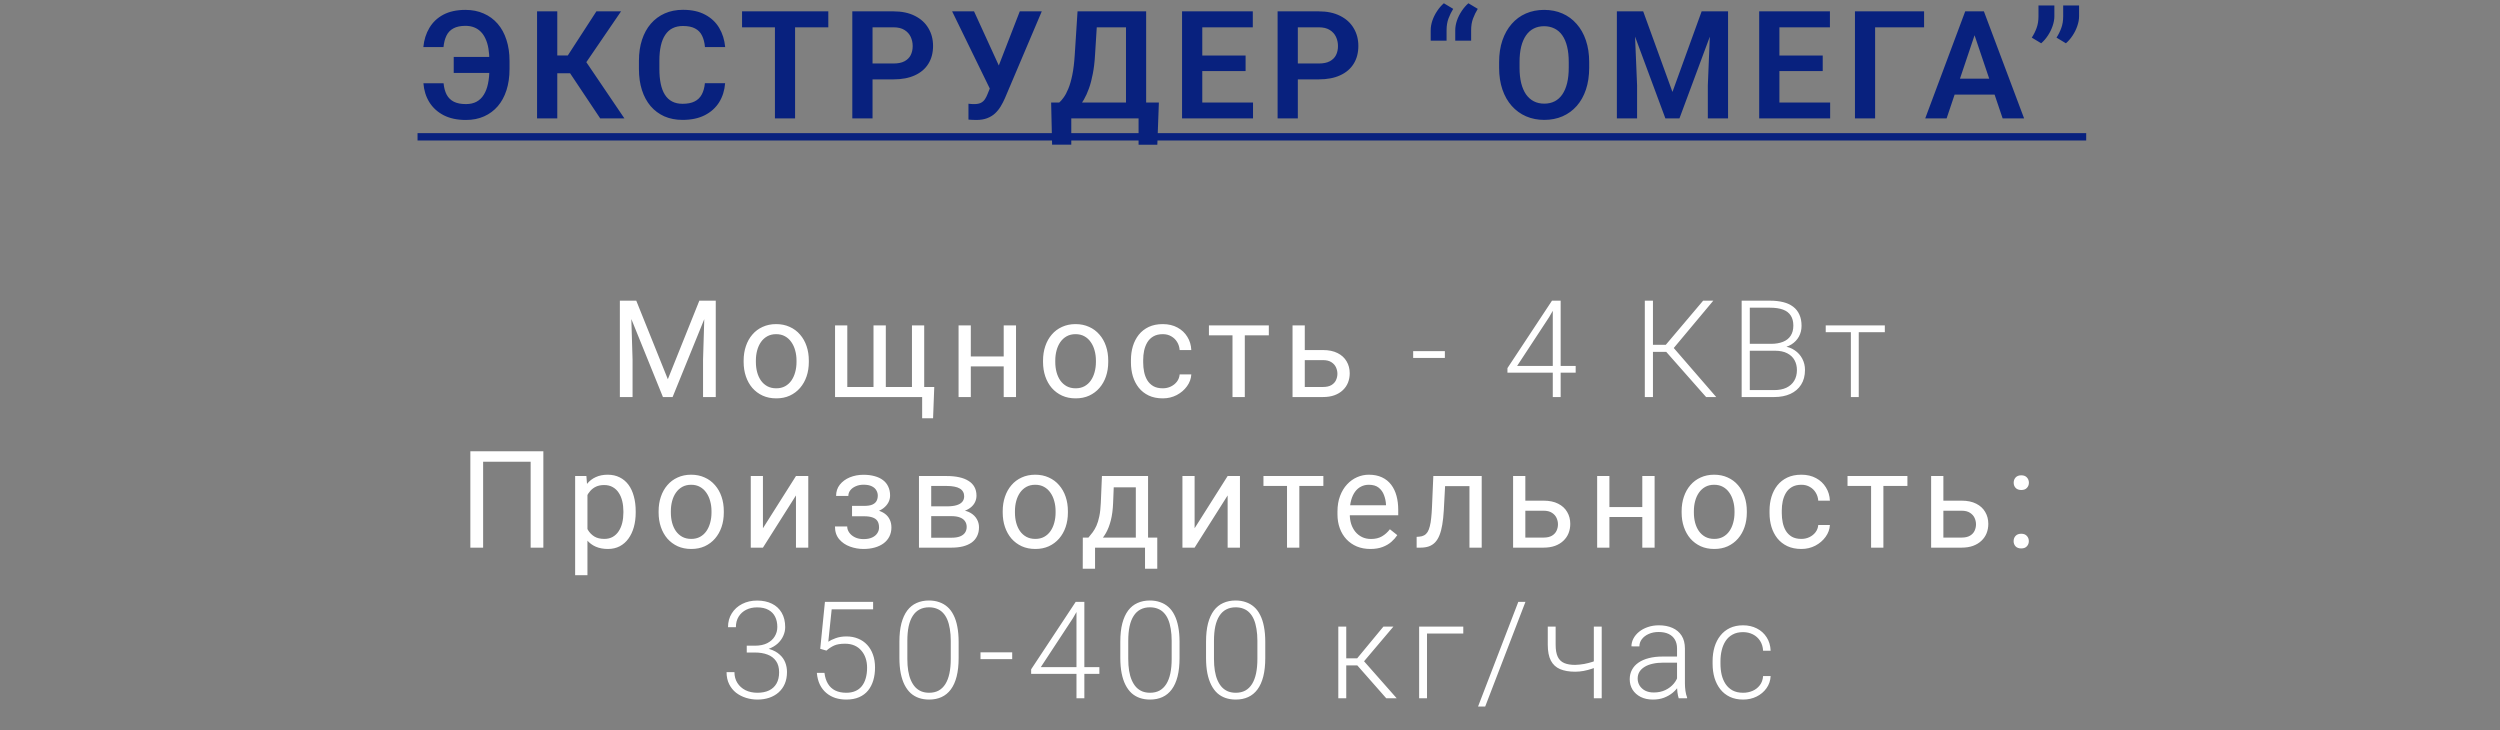 <?xml version="1.0" encoding="UTF-8"?> <svg xmlns="http://www.w3.org/2000/svg" width="332" height="97" viewBox="0 0 332 97" fill="none"><rect x="0" y="0" width="332" height="97" fill="#808080" stroke="none"/> <path d="M66.24 7.563V9.682H60.254V7.563H66.24ZM56.23 11.059H58.906C58.964 11.658 59.101 12.163 59.316 12.573C59.537 12.983 59.856 13.295 60.273 13.51C60.69 13.719 61.224 13.823 61.875 13.823C62.422 13.823 62.89 13.719 63.281 13.51C63.678 13.295 64 12.986 64.248 12.582C64.501 12.179 64.687 11.691 64.804 11.118C64.928 10.545 64.99 9.894 64.99 9.165V8.081C64.99 7.475 64.948 6.928 64.863 6.44C64.778 5.945 64.648 5.512 64.472 5.141C64.303 4.764 64.091 4.451 63.837 4.204C63.584 3.95 63.287 3.758 62.949 3.627C62.61 3.497 62.233 3.432 61.816 3.432C61.152 3.432 60.615 3.546 60.205 3.774C59.794 3.995 59.489 4.318 59.287 4.741C59.085 5.157 58.955 5.662 58.896 6.254H56.22C56.311 5.297 56.578 4.448 57.021 3.706C57.464 2.957 58.082 2.371 58.877 1.948C59.677 1.525 60.657 1.313 61.816 1.313C62.708 1.313 63.512 1.472 64.228 1.792C64.951 2.104 65.569 2.556 66.084 3.149C66.598 3.741 66.989 4.454 67.255 5.288C67.529 6.121 67.666 7.058 67.666 8.1V9.165C67.666 10.2 67.532 11.134 67.265 11.967C66.998 12.801 66.614 13.51 66.113 14.096C65.612 14.682 65.003 15.135 64.287 15.454C63.577 15.773 62.773 15.932 61.875 15.932C60.722 15.932 59.739 15.724 58.925 15.307C58.112 14.884 57.477 14.308 57.021 13.579C56.565 12.843 56.302 12.003 56.23 11.059ZM74.007 1.508V15.727H71.322V1.508H74.007ZM82.474 1.508L76.859 9.731H73.333L72.982 7.368H75.403L79.202 1.508H82.474ZM79.71 15.727L75.423 9.301L77.23 7.319L82.923 15.727H79.71ZM93.61 11.049H96.296C96.224 12 95.96 12.843 95.505 13.579C95.049 14.308 94.414 14.881 93.6 15.297C92.787 15.714 91.8 15.922 90.641 15.922C89.749 15.922 88.945 15.766 88.229 15.454C87.52 15.135 86.911 14.682 86.403 14.096C85.902 13.504 85.518 12.794 85.251 11.967C84.984 11.134 84.85 10.2 84.85 9.165V8.081C84.85 7.045 84.987 6.111 85.26 5.278C85.534 4.444 85.925 3.735 86.432 3.149C86.947 2.556 87.562 2.101 88.278 1.782C89.001 1.463 89.808 1.303 90.7 1.303C91.859 1.303 92.839 1.518 93.639 1.948C94.44 2.371 95.062 2.954 95.505 3.696C95.947 4.438 96.214 5.291 96.305 6.254H93.62C93.568 5.655 93.438 5.148 93.229 4.731C93.028 4.314 92.722 3.999 92.311 3.784C91.908 3.562 91.371 3.452 90.7 3.452C90.179 3.452 89.72 3.549 89.323 3.745C88.932 3.94 88.607 4.233 88.347 4.624C88.086 5.008 87.891 5.489 87.76 6.069C87.63 6.642 87.565 7.306 87.565 8.061V9.165C87.565 9.887 87.624 10.535 87.741 11.108C87.858 11.681 88.04 12.166 88.288 12.563C88.535 12.96 88.854 13.263 89.245 13.471C89.635 13.68 90.101 13.784 90.641 13.784C91.299 13.784 91.833 13.68 92.243 13.471C92.66 13.263 92.975 12.957 93.19 12.553C93.412 12.15 93.552 11.648 93.61 11.049ZM105.586 1.508V15.727H102.911V1.508H105.586ZM110 1.508V3.627H98.545V1.508H110ZM118.656 10.541H114.994V8.432H118.656C119.255 8.432 119.74 8.334 120.111 8.139C120.489 7.937 120.766 7.664 120.941 7.319C121.117 6.967 121.205 6.567 121.205 6.118C121.205 5.681 121.117 5.275 120.941 4.897C120.766 4.519 120.489 4.213 120.111 3.979C119.74 3.745 119.255 3.627 118.656 3.627H115.873V15.727H113.187V1.508H118.656C119.763 1.508 120.707 1.707 121.488 2.104C122.276 2.495 122.875 3.038 123.285 3.735C123.702 4.425 123.91 5.213 123.91 6.098C123.91 7.016 123.702 7.807 123.285 8.471C122.875 9.135 122.276 9.646 121.488 10.004C120.707 10.363 119.763 10.541 118.656 10.541ZM131.873 10.678L135.427 1.508H138.347L133.445 13.061C133.282 13.432 133.097 13.79 132.888 14.135C132.68 14.48 132.429 14.79 132.136 15.063C131.85 15.33 131.502 15.541 131.091 15.698C130.688 15.854 130.199 15.932 129.627 15.932C129.477 15.932 129.298 15.926 129.089 15.913C128.881 15.906 128.722 15.896 128.611 15.883V13.774C128.689 13.793 128.816 13.806 128.992 13.813C129.174 13.819 129.304 13.823 129.382 13.823C129.76 13.823 130.059 13.764 130.281 13.647C130.509 13.523 130.688 13.357 130.818 13.149C130.955 12.934 131.075 12.69 131.179 12.416L131.873 10.678ZM129.353 1.508L132.761 8.959L133.562 11.86L131.521 11.918L126.443 1.508H129.353ZM151.896 13.618V15.727H141.534V13.618H151.896ZM142.267 13.618V19.213H139.718L139.591 13.618H142.267ZM153.898 13.618L153.693 19.223H151.202V13.618H153.898ZM150.226 1.508V3.627H143.527V1.508H150.226ZM152.208 1.508V15.727H149.532V1.508H152.208ZM143.097 1.508H145.782L145.421 7.29C145.369 8.221 145.271 9.051 145.128 9.78C144.991 10.509 144.822 11.157 144.62 11.723C144.418 12.29 144.194 12.788 143.946 13.217C143.706 13.64 143.448 14.008 143.175 14.321C142.908 14.633 142.631 14.903 142.345 15.131C142.065 15.353 141.788 15.551 141.515 15.727H140.021V13.618H140.665C140.854 13.455 141.053 13.227 141.261 12.934C141.476 12.641 141.681 12.254 141.876 11.772C142.078 11.29 142.254 10.681 142.403 9.946C142.553 9.21 142.661 8.325 142.726 7.29L143.097 1.508ZM166.401 13.618V15.727H158.843V13.618H166.401ZM159.663 1.508V15.727H156.977V1.508H159.663ZM165.415 7.377V9.438H158.843V7.377H165.415ZM166.372 1.508V3.627H158.843V1.508H166.372ZM175.135 10.541H171.473V8.432H175.135C175.734 8.432 176.219 8.334 176.59 8.139C176.968 7.937 177.245 7.664 177.42 7.319C177.596 6.967 177.684 6.567 177.684 6.118C177.684 5.681 177.596 5.275 177.42 4.897C177.245 4.519 176.968 4.213 176.59 3.979C176.219 3.745 175.734 3.627 175.135 3.627H172.352V15.727H169.666V1.508H175.135C176.242 1.508 177.186 1.707 177.967 2.104C178.755 2.495 179.354 3.038 179.764 3.735C180.181 4.425 180.389 5.213 180.389 6.098C180.389 7.016 180.181 7.807 179.764 8.471C179.354 9.135 178.755 9.646 177.967 10.004C177.186 10.363 176.242 10.541 175.135 10.541ZM189.996 5.405V4.018C189.996 3.601 190.071 3.172 190.22 2.729C190.377 2.28 190.588 1.857 190.855 1.459C191.122 1.056 191.418 0.714 191.744 0.434L192.984 1.176C192.737 1.58 192.528 2.006 192.359 2.456C192.19 2.905 192.105 3.422 192.105 4.008V5.405H189.996ZM193.257 5.405V4.018C193.257 3.601 193.332 3.172 193.482 2.729C193.638 2.28 193.85 1.857 194.117 1.459C194.384 1.056 194.68 0.714 195.005 0.434L196.246 1.176C195.998 1.58 195.79 2.006 195.621 2.456C195.451 2.905 195.367 3.422 195.367 4.008V5.405H193.257ZM211.044 8.256V8.989C211.044 10.063 210.901 11.03 210.614 11.889C210.328 12.742 209.921 13.468 209.394 14.067C208.866 14.666 208.238 15.125 207.509 15.444C206.78 15.763 205.969 15.922 205.077 15.922C204.198 15.922 203.391 15.763 202.655 15.444C201.926 15.125 201.295 14.666 200.761 14.067C200.227 13.468 199.814 12.742 199.521 11.889C199.228 11.03 199.081 10.063 199.081 8.989V8.256C199.081 7.176 199.228 6.209 199.521 5.356C199.814 4.503 200.224 3.777 200.751 3.178C201.278 2.573 201.907 2.111 202.636 1.792C203.372 1.472 204.179 1.313 205.058 1.313C205.95 1.313 206.76 1.472 207.489 1.792C208.219 2.111 208.847 2.573 209.374 3.178C209.908 3.777 210.318 4.503 210.605 5.356C210.898 6.209 211.044 7.176 211.044 8.256ZM208.329 8.989V8.237C208.329 7.462 208.258 6.782 208.114 6.196C207.971 5.603 207.76 5.105 207.48 4.702C207.2 4.298 206.855 3.995 206.445 3.793C206.034 3.585 205.572 3.481 205.058 3.481C204.537 3.481 204.075 3.585 203.671 3.793C203.274 3.995 202.935 4.298 202.655 4.702C202.375 5.105 202.161 5.603 202.011 6.196C201.868 6.782 201.796 7.462 201.796 8.237V8.989C201.796 9.757 201.868 10.437 202.011 11.03C202.161 11.622 202.375 12.123 202.655 12.534C202.942 12.937 203.287 13.243 203.691 13.452C204.094 13.66 204.556 13.764 205.077 13.764C205.598 13.764 206.06 13.66 206.464 13.452C206.868 13.243 207.206 12.937 207.48 12.534C207.76 12.123 207.971 11.622 208.114 11.03C208.258 10.437 208.329 9.757 208.329 8.989ZM215.891 1.508H218.216L222.102 12.211L225.979 1.508H228.313L223.03 15.727H221.165L215.891 1.508ZM214.72 1.508H216.995L217.405 11.342V15.727H214.72V1.508ZM227.2 1.508H229.485V15.727H226.8V11.342L227.2 1.508ZM243.043 13.618V15.727H235.485V13.618H243.043ZM236.305 1.508V15.727H233.62V1.508H236.305ZM242.057 7.377V9.438H235.485V7.377H242.057ZM243.014 1.508V3.627H235.485V1.508H243.014ZM255.518 1.508V3.627H249.014V15.727H246.338V1.508H255.518ZM262.562 3.667L258.509 15.727H255.668L260.98 1.508H262.796L262.562 3.667ZM265.951 15.727L261.878 3.667L261.634 1.508H263.461L268.802 15.727H265.951ZM265.765 10.444V12.563H258.138V10.444H265.765ZM272.82 0.727V2.163C272.82 2.573 272.741 3.002 272.585 3.452C272.435 3.894 272.227 4.318 271.96 4.721C271.7 5.118 271.403 5.46 271.071 5.747L269.821 4.995C270.082 4.597 270.293 4.174 270.456 3.725C270.625 3.269 270.71 2.752 270.71 2.172V0.727H272.82ZM276.101 0.727V2.163C276.101 2.573 276.023 3.002 275.866 3.452C275.717 3.894 275.508 4.318 275.241 4.721C274.981 5.118 274.685 5.46 274.353 5.747L273.103 4.995C273.363 4.597 273.575 4.174 273.737 3.725C273.907 3.269 273.991 2.752 273.991 2.172V0.727H276.101Z" fill="#08217E"></path> <path d="M55.449 17.68H277.048V18.657H55.449V17.68Z" fill="#08217E"></path> <path d="M82.853 39.93H84.496L88.689 50.363L92.872 39.93H94.525L89.322 52.727H88.038L82.853 39.93ZM82.317 39.93H83.767L84.004 47.735V52.727H82.317V39.93ZM93.602 39.93H95.052V52.727H93.365V47.735L93.602 39.93ZM98.755 48.078V47.876C98.755 47.19 98.855 46.554 99.054 45.968C99.253 45.377 99.54 44.864 99.915 44.43C100.29 43.991 100.744 43.651 101.277 43.411C101.811 43.165 102.408 43.041 103.07 43.041C103.738 43.041 104.339 43.165 104.872 43.411C105.411 43.651 105.868 43.991 106.243 44.43C106.624 44.864 106.914 45.377 107.113 45.968C107.312 46.554 107.412 47.19 107.412 47.876V48.078C107.412 48.763 107.312 49.399 107.113 49.985C106.914 50.571 106.624 51.084 106.243 51.523C105.868 51.956 105.414 52.296 104.881 52.542C104.353 52.783 103.756 52.903 103.088 52.903C102.42 52.903 101.819 52.783 101.286 52.542C100.753 52.296 100.296 51.956 99.915 51.523C99.54 51.084 99.253 50.571 99.054 49.985C98.855 49.399 98.755 48.763 98.755 48.078ZM100.381 47.876V48.078C100.381 48.552 100.437 49.001 100.548 49.422C100.659 49.838 100.826 50.208 101.049 50.53C101.277 50.852 101.562 51.107 101.901 51.294C102.241 51.476 102.637 51.567 103.088 51.567C103.533 51.567 103.923 51.476 104.257 51.294C104.597 51.107 104.878 50.852 105.101 50.53C105.323 50.208 105.49 49.838 105.602 49.422C105.719 49.001 105.777 48.552 105.777 48.078V47.876C105.777 47.407 105.719 46.964 105.602 46.548C105.49 46.127 105.32 45.754 105.092 45.432C104.869 45.104 104.588 44.846 104.248 44.659C103.914 44.471 103.521 44.377 103.07 44.377C102.625 44.377 102.232 44.471 101.893 44.659C101.559 44.846 101.277 45.104 101.049 45.432C100.826 45.754 100.659 46.127 100.548 46.548C100.437 46.964 100.381 47.407 100.381 47.876ZM124.07 51.391L123.912 55.548H122.462V52.727H121.222V51.391H124.07ZM110.895 43.217H112.521V51.391H116.002V43.217H117.636V51.391H121.108V43.217H122.734V52.727H110.895V43.217ZM133.609 47.339V48.658H128.581V47.339H133.609ZM128.924 43.217V52.727H127.298V43.217H128.924ZM134.927 43.217V52.727H133.292V43.217H134.927ZM138.515 48.078V47.876C138.515 47.19 138.615 46.554 138.814 45.968C139.013 45.377 139.301 44.864 139.676 44.43C140.051 43.991 140.505 43.651 141.038 43.411C141.571 43.165 142.169 43.041 142.831 43.041C143.499 43.041 144.099 43.165 144.633 43.411C145.172 43.651 145.629 43.991 146.004 44.43C146.385 44.864 146.675 45.377 146.874 45.968C147.073 46.554 147.173 47.19 147.173 47.876V48.078C147.173 48.763 147.073 49.399 146.874 49.985C146.675 50.571 146.385 51.084 146.004 51.523C145.629 51.956 145.175 52.296 144.641 52.542C144.114 52.783 143.516 52.903 142.848 52.903C142.18 52.903 141.58 52.783 141.047 52.542C140.513 52.296 140.056 51.956 139.676 51.523C139.301 51.084 139.013 50.571 138.814 49.985C138.615 49.399 138.515 48.763 138.515 48.078ZM140.141 47.876V48.078C140.141 48.552 140.197 49.001 140.308 49.422C140.42 49.838 140.587 50.208 140.809 50.53C141.038 50.852 141.322 51.107 141.662 51.294C142.002 51.476 142.397 51.567 142.848 51.567C143.294 51.567 143.683 51.476 144.017 51.294C144.357 51.107 144.638 50.852 144.861 50.53C145.084 50.208 145.251 49.838 145.362 49.422C145.479 49.001 145.538 48.552 145.538 48.078V47.876C145.538 47.407 145.479 46.964 145.362 46.548C145.251 46.127 145.081 45.754 144.852 45.432C144.63 45.104 144.348 44.846 144.009 44.659C143.675 44.471 143.282 44.377 142.831 44.377C142.386 44.377 141.993 44.471 141.653 44.659C141.319 44.846 141.038 45.104 140.809 45.432C140.587 45.754 140.42 46.127 140.308 46.548C140.197 46.964 140.141 47.407 140.141 47.876ZM154.417 51.567C154.804 51.567 155.161 51.488 155.49 51.33C155.818 51.171 156.087 50.955 156.298 50.679C156.509 50.398 156.629 50.079 156.659 49.721H158.205C158.176 50.284 157.986 50.808 157.634 51.294C157.288 51.775 156.834 52.165 156.272 52.463C155.709 52.756 155.091 52.903 154.417 52.903C153.703 52.903 153.078 52.777 152.545 52.525C152.018 52.273 151.578 51.927 151.227 51.488C150.881 51.048 150.62 50.544 150.445 49.976C150.275 49.402 150.19 48.795 150.19 48.157V47.788C150.19 47.149 150.275 46.545 150.445 45.977C150.62 45.403 150.881 44.896 151.227 44.456C151.578 44.017 152.018 43.671 152.545 43.419C153.078 43.167 153.703 43.041 154.417 43.041C155.161 43.041 155.812 43.194 156.369 43.498C156.925 43.797 157.362 44.208 157.678 44.729C158 45.245 158.176 45.831 158.205 46.487H156.659C156.629 46.094 156.518 45.74 156.325 45.423C156.137 45.107 155.879 44.855 155.551 44.667C155.229 44.474 154.851 44.377 154.417 44.377C153.919 44.377 153.5 44.477 153.161 44.676C152.827 44.87 152.56 45.133 152.361 45.467C152.167 45.795 152.027 46.162 151.939 46.566C151.857 46.964 151.816 47.372 151.816 47.788V48.157C151.816 48.573 151.857 48.983 151.939 49.387C152.021 49.791 152.159 50.158 152.352 50.486C152.551 50.814 152.818 51.078 153.152 51.277C153.492 51.47 153.913 51.567 154.417 51.567ZM165.31 43.217V52.727H163.675V43.217H165.31ZM168.5 43.217V44.536H160.546V43.217H168.5ZM172.836 46.487H175.692C176.46 46.487 177.107 46.622 177.634 46.891C178.162 47.155 178.56 47.521 178.83 47.99C179.105 48.453 179.243 48.98 179.243 49.572C179.243 50.011 179.167 50.424 179.014 50.811C178.862 51.192 178.633 51.526 178.329 51.813C178.03 52.1 177.658 52.326 177.212 52.49C176.773 52.648 176.266 52.727 175.692 52.727H171.649V43.217H173.275V51.391H175.692C176.161 51.391 176.536 51.306 176.817 51.136C177.098 50.966 177.3 50.747 177.423 50.477C177.546 50.208 177.608 49.926 177.608 49.633C177.608 49.346 177.546 49.065 177.423 48.79C177.3 48.514 177.098 48.286 176.817 48.104C176.536 47.916 176.161 47.823 175.692 47.823H172.836V46.487ZM191.878 46.627V47.533H187.668V46.627H191.878ZM209.25 48.596V49.493H200.188V48.886L206.103 39.93H206.982L205.734 42.101L201.472 48.596H209.25ZM207.255 39.93V52.727H206.209V39.93H207.255ZM219.512 39.93V52.727H218.431V39.93H219.512ZM227.528 39.93L221.85 46.724H219.081L218.985 45.792H221.217L226.174 39.93H227.528ZM226.57 52.727L221.164 46.601L221.788 45.652L227.914 52.727H226.57ZM235.695 46.575H232.092L232.074 45.661H235.177C235.809 45.661 236.348 45.57 236.794 45.388C237.239 45.206 237.576 44.937 237.804 44.58C238.039 44.216 238.156 43.771 238.156 43.244C238.156 42.705 238.042 42.259 237.813 41.908C237.585 41.55 237.242 41.287 236.785 41.117C236.328 40.947 235.754 40.862 235.062 40.862H232.373V52.727H231.292V39.93H235.062C235.713 39.93 236.296 39.995 236.811 40.123C237.327 40.252 237.766 40.455 238.13 40.73C238.493 41.005 238.768 41.354 238.956 41.776C239.149 42.192 239.246 42.69 239.246 43.27C239.246 43.797 239.129 44.275 238.894 44.703C238.66 45.124 238.329 45.47 237.901 45.74C237.479 46.003 236.972 46.167 236.381 46.232L235.695 46.575ZM235.616 52.727H231.749L232.303 51.804H235.616C236.249 51.804 236.788 51.699 237.233 51.488C237.684 51.271 238.03 50.963 238.27 50.565C238.511 50.166 238.631 49.692 238.631 49.141C238.631 48.655 238.525 48.218 238.314 47.831C238.103 47.445 237.781 47.14 237.347 46.917C236.914 46.689 236.363 46.575 235.695 46.575H233.454L233.471 45.661H236.644L236.838 45.986C237.412 46.044 237.913 46.223 238.341 46.522C238.774 46.815 239.108 47.187 239.343 47.638C239.583 48.089 239.703 48.584 239.703 49.123C239.703 49.897 239.53 50.553 239.184 51.092C238.845 51.626 238.367 52.033 237.752 52.314C237.142 52.589 236.43 52.727 235.616 52.727ZM246.842 43.217V52.727H245.796V43.217H246.842ZM250.305 43.217V44.114H242.456V43.217H250.305ZM72.157 59.93V72.727H70.47V61.319H64.159V72.727H62.463V59.93H72.157ZM78.013 65.045V76.383H76.379V63.217H77.873L78.013 65.045ZM84.421 67.893V68.078C84.421 68.769 84.338 69.411 84.174 70.002C84.01 70.588 83.77 71.098 83.454 71.532C83.143 71.965 82.759 72.302 82.302 72.543C81.845 72.783 81.321 72.903 80.729 72.903C80.126 72.903 79.592 72.803 79.129 72.604C78.667 72.405 78.274 72.115 77.952 71.734C77.629 71.353 77.372 70.896 77.178 70.363C76.991 69.83 76.862 69.229 76.792 68.561V67.577C76.862 66.874 76.994 66.244 77.187 65.687C77.38 65.13 77.635 64.656 77.952 64.263C78.274 63.865 78.664 63.563 79.121 63.358C79.578 63.147 80.105 63.041 80.703 63.041C81.3 63.041 81.831 63.159 82.293 63.393C82.756 63.622 83.146 63.95 83.463 64.377C83.779 64.805 84.016 65.318 84.174 65.915C84.338 66.507 84.421 67.166 84.421 67.893ZM82.786 68.078V67.893C82.786 67.418 82.736 66.973 82.636 66.557C82.537 66.135 82.381 65.766 82.171 65.45C81.965 65.127 81.702 64.876 81.379 64.694C81.057 64.506 80.673 64.413 80.228 64.413C79.818 64.413 79.46 64.483 79.156 64.624C78.857 64.764 78.602 64.955 78.391 65.195C78.18 65.429 78.007 65.699 77.873 66.003C77.744 66.302 77.647 66.613 77.583 66.935V69.211C77.7 69.622 77.864 70.008 78.075 70.372C78.286 70.729 78.567 71.019 78.918 71.242C79.27 71.459 79.713 71.567 80.246 71.567C80.685 71.567 81.063 71.476 81.379 71.294C81.702 71.107 81.965 70.852 82.171 70.53C82.381 70.207 82.537 69.838 82.636 69.422C82.736 69.001 82.786 68.552 82.786 68.078ZM87.464 68.078V67.876C87.464 67.19 87.564 66.554 87.763 65.968C87.962 65.376 88.249 64.864 88.624 64.43C88.999 63.991 89.453 63.651 89.987 63.411C90.52 63.165 91.117 63.041 91.779 63.041C92.447 63.041 93.048 63.165 93.581 63.411C94.12 63.651 94.577 63.991 94.952 64.43C95.333 64.864 95.623 65.376 95.822 65.968C96.022 66.554 96.121 67.19 96.121 67.876V68.078C96.121 68.763 96.022 69.399 95.822 69.985C95.623 70.571 95.333 71.084 94.952 71.523C94.577 71.957 94.123 72.296 93.59 72.543C93.063 72.783 92.465 72.903 91.797 72.903C91.129 72.903 90.528 72.783 89.995 72.543C89.462 72.296 89.005 71.957 88.624 71.523C88.249 71.084 87.962 70.571 87.763 69.985C87.564 69.399 87.464 68.763 87.464 68.078ZM89.09 67.876V68.078C89.09 68.552 89.146 69.001 89.257 69.422C89.368 69.838 89.535 70.207 89.758 70.53C89.987 70.852 90.271 71.107 90.611 71.294C90.95 71.476 91.346 71.567 91.797 71.567C92.242 71.567 92.632 71.476 92.966 71.294C93.306 71.107 93.587 70.852 93.81 70.53C94.032 70.207 94.199 69.838 94.311 69.422C94.428 69.001 94.487 68.552 94.487 68.078V67.876C94.487 67.407 94.428 66.964 94.311 66.548C94.199 66.126 94.029 65.754 93.801 65.432C93.578 65.104 93.297 64.846 92.957 64.659C92.623 64.471 92.231 64.377 91.779 64.377C91.334 64.377 90.942 64.471 90.602 64.659C90.268 64.846 89.987 65.104 89.758 65.432C89.535 65.754 89.368 66.126 89.257 66.548C89.146 66.964 89.09 67.407 89.09 67.876ZM101.318 70.152L105.704 63.217H107.339V72.727H105.704V65.793L101.318 72.727H99.701V63.217H101.318V70.152ZM114.9 68.183H113.151V67.181H114.768C115.219 67.181 115.577 67.126 115.84 67.014C116.104 66.897 116.291 66.736 116.403 66.531C116.514 66.326 116.57 66.085 116.57 65.81C116.57 65.564 116.505 65.332 116.376 65.116C116.253 64.893 116.054 64.714 115.779 64.58C115.503 64.439 115.134 64.369 114.671 64.369C114.296 64.369 113.956 64.436 113.652 64.571C113.347 64.7 113.104 64.878 112.922 65.107C112.746 65.33 112.659 65.582 112.659 65.863H111.033C111.033 65.283 111.197 64.785 111.525 64.369C111.859 63.947 112.301 63.622 112.852 63.393C113.409 63.165 114.015 63.05 114.671 63.05C115.222 63.05 115.714 63.112 116.148 63.235C116.587 63.352 116.959 63.528 117.264 63.762C117.569 63.991 117.8 64.278 117.958 64.624C118.122 64.963 118.204 65.359 118.204 65.81C118.204 66.132 118.128 66.437 117.976 66.724C117.824 67.011 117.604 67.266 117.317 67.489C117.03 67.706 116.681 67.876 116.271 67.999C115.867 68.122 115.41 68.183 114.9 68.183ZM113.151 67.568H114.9C115.468 67.568 115.969 67.624 116.403 67.735C116.836 67.84 117.2 67.999 117.493 68.21C117.786 68.42 118.005 68.681 118.152 68.992C118.304 69.296 118.38 69.648 118.38 70.046C118.38 70.492 118.289 70.893 118.108 71.251C117.932 71.602 117.68 71.901 117.352 72.147C117.024 72.393 116.631 72.581 116.174 72.71C115.723 72.838 115.222 72.903 114.671 72.903C114.056 72.903 113.458 72.797 112.878 72.586C112.298 72.376 111.821 72.05 111.446 71.611C111.071 71.165 110.883 70.6 110.883 69.915H112.509C112.509 70.202 112.6 70.474 112.782 70.732C112.963 70.99 113.215 71.198 113.537 71.356C113.866 71.514 114.244 71.593 114.671 71.593C115.128 71.593 115.509 71.523 115.814 71.382C116.119 71.242 116.347 71.054 116.499 70.82C116.658 70.585 116.737 70.331 116.737 70.055C116.737 69.698 116.666 69.411 116.526 69.194C116.385 68.977 116.168 68.819 115.875 68.719C115.588 68.614 115.219 68.561 114.768 68.561H113.151V67.568ZM126.354 68.543H123.234L123.217 67.243H125.766C126.27 67.243 126.688 67.193 127.022 67.093C127.362 66.994 127.617 66.844 127.787 66.645C127.957 66.446 128.042 66.2 128.042 65.907C128.042 65.678 127.992 65.479 127.893 65.309C127.799 65.133 127.655 64.99 127.462 64.878C127.269 64.761 127.028 64.676 126.741 64.624C126.46 64.565 126.129 64.536 125.748 64.536H123.665V72.727H122.039V63.217H125.748C126.352 63.217 126.894 63.27 127.374 63.376C127.86 63.481 128.273 63.642 128.613 63.859C128.959 64.07 129.223 64.339 129.404 64.668C129.586 64.996 129.677 65.382 129.677 65.828C129.677 66.115 129.618 66.387 129.501 66.645C129.384 66.903 129.211 67.131 128.982 67.331C128.754 67.53 128.473 67.694 128.139 67.823C127.805 67.946 127.421 68.025 126.987 68.06L126.354 68.543ZM126.354 72.727H122.645L123.454 71.409H126.354C126.806 71.409 127.181 71.353 127.479 71.242C127.778 71.124 128.001 70.96 128.147 70.749C128.3 70.533 128.376 70.275 128.376 69.976C128.376 69.677 128.3 69.422 128.147 69.211C128.001 68.995 127.778 68.831 127.479 68.719C127.181 68.602 126.806 68.543 126.354 68.543H123.885L123.902 67.243H126.987L127.576 67.735C128.098 67.776 128.54 67.905 128.903 68.122C129.267 68.338 129.542 68.614 129.729 68.948C129.917 69.276 130.011 69.633 130.011 70.02C130.011 70.465 129.926 70.858 129.756 71.198C129.592 71.538 129.352 71.822 129.035 72.05C128.719 72.273 128.335 72.443 127.884 72.56C127.433 72.671 126.923 72.727 126.354 72.727ZM133.16 68.078V67.876C133.16 67.19 133.259 66.554 133.459 65.968C133.658 65.376 133.945 64.864 134.32 64.43C134.695 63.991 135.149 63.651 135.682 63.411C136.215 63.165 136.813 63.041 137.475 63.041C138.143 63.041 138.744 63.165 139.277 63.411C139.816 63.651 140.273 63.991 140.648 64.43C141.029 64.864 141.319 65.376 141.518 65.968C141.717 66.554 141.817 67.19 141.817 67.876V68.078C141.817 68.763 141.717 69.399 141.518 69.985C141.319 70.571 141.029 71.084 140.648 71.523C140.273 71.957 139.819 72.296 139.286 72.543C138.758 72.783 138.161 72.903 137.493 72.903C136.825 72.903 136.224 72.783 135.691 72.543C135.158 72.296 134.701 71.957 134.32 71.523C133.945 71.084 133.658 70.571 133.459 69.985C133.259 69.399 133.16 68.763 133.16 68.078ZM134.786 67.876V68.078C134.786 68.552 134.841 69.001 134.953 69.422C135.064 69.838 135.231 70.207 135.454 70.53C135.682 70.852 135.966 71.107 136.306 71.294C136.646 71.476 137.042 71.567 137.493 71.567C137.938 71.567 138.328 71.476 138.662 71.294C139.002 71.107 139.283 70.852 139.505 70.53C139.728 70.207 139.895 69.838 140.006 69.422C140.124 69.001 140.182 68.552 140.182 68.078V67.876C140.182 67.407 140.124 66.964 140.006 66.548C139.895 66.126 139.725 65.754 139.497 65.432C139.274 65.104 138.993 64.846 138.653 64.659C138.319 64.471 137.926 64.377 137.475 64.377C137.03 64.377 136.637 64.471 136.297 64.659C135.963 64.846 135.682 65.104 135.454 65.432C135.231 65.754 135.064 66.126 134.953 66.548C134.841 66.964 134.786 67.407 134.786 67.876ZM146.337 63.217H147.963L147.822 66.777C147.787 67.679 147.685 68.459 147.515 69.115C147.345 69.771 147.128 70.331 146.864 70.793C146.601 71.251 146.305 71.634 145.977 71.945C145.654 72.255 145.32 72.516 144.975 72.727H144.166L144.21 71.4L144.544 71.391C144.737 71.163 144.925 70.928 145.107 70.688C145.288 70.442 145.455 70.152 145.608 69.818C145.76 69.478 145.886 69.065 145.986 68.579C146.091 68.086 146.158 67.486 146.188 66.777L146.337 63.217ZM146.741 63.217H152.463V72.727H150.837V64.72H146.741V63.217ZM143.797 71.391H153.685V75.531H152.059V72.727H145.423V75.531H143.788L143.797 71.391ZM158.644 70.152L163.03 63.217H164.665V72.727H163.03V65.793L158.644 72.727H157.027V63.217H158.644V70.152ZM172.551 63.217V72.727H170.916V63.217H172.551ZM175.742 63.217V64.536H167.787V63.217H175.742ZM181.984 72.903C181.322 72.903 180.722 72.791 180.183 72.569C179.649 72.34 179.189 72.021 178.803 71.611C178.422 71.201 178.129 70.714 177.924 70.152C177.719 69.589 177.616 68.974 177.616 68.306V67.937C177.616 67.164 177.73 66.475 177.959 65.872C178.187 65.262 178.498 64.747 178.891 64.325C179.283 63.903 179.728 63.584 180.227 63.367C180.725 63.15 181.24 63.041 181.773 63.041C182.453 63.041 183.039 63.159 183.531 63.393C184.029 63.627 184.436 63.956 184.753 64.377C185.069 64.793 185.304 65.286 185.456 65.854C185.608 66.416 185.685 67.032 185.685 67.7V68.429H178.583V67.102H184.059V66.979C184.035 66.557 183.947 66.147 183.795 65.749C183.648 65.35 183.414 65.022 183.092 64.764C182.77 64.506 182.33 64.377 181.773 64.377C181.404 64.377 181.064 64.457 180.754 64.615C180.443 64.767 180.177 64.996 179.954 65.3C179.731 65.605 179.559 65.977 179.436 66.416C179.312 66.856 179.251 67.363 179.251 67.937V68.306C179.251 68.757 179.312 69.182 179.436 69.581C179.564 69.973 179.749 70.319 179.989 70.618C180.235 70.916 180.531 71.151 180.877 71.321C181.228 71.491 181.627 71.576 182.072 71.576C182.646 71.576 183.133 71.459 183.531 71.224C183.93 70.99 184.278 70.676 184.577 70.284L185.561 71.066C185.356 71.376 185.096 71.672 184.779 71.954C184.463 72.235 184.073 72.463 183.61 72.639C183.153 72.815 182.611 72.903 181.984 72.903ZM195.337 63.217V64.562H190.741V63.217H195.337ZM196.77 63.217V72.727H195.144V63.217H196.77ZM190.345 63.217H191.98L191.734 67.805C191.693 68.514 191.626 69.141 191.532 69.686C191.444 70.225 191.321 70.688 191.163 71.075C191.01 71.461 190.817 71.778 190.583 72.024C190.354 72.264 190.079 72.443 189.756 72.56C189.434 72.671 189.062 72.727 188.64 72.727H188.13V71.294L188.482 71.268C188.734 71.251 188.948 71.192 189.124 71.092C189.305 70.993 189.458 70.846 189.581 70.653C189.704 70.454 189.803 70.199 189.879 69.888C189.962 69.578 190.023 69.209 190.064 68.781C190.111 68.353 190.146 67.855 190.17 67.287L190.345 63.217ZM202.125 66.487H204.982C205.749 66.487 206.397 66.622 206.924 66.891C207.451 67.155 207.85 67.521 208.119 67.99C208.395 68.453 208.532 68.98 208.532 69.572C208.532 70.011 208.456 70.424 208.304 70.811C208.152 71.192 207.923 71.526 207.618 71.813C207.32 72.1 206.947 72.326 206.502 72.49C206.063 72.648 205.556 72.727 204.982 72.727H200.939V63.217H202.565V71.391H204.982C205.45 71.391 205.825 71.306 206.107 71.136C206.388 70.966 206.59 70.747 206.713 70.477C206.836 70.207 206.898 69.926 206.898 69.633C206.898 69.346 206.836 69.065 206.713 68.79C206.59 68.514 206.388 68.286 206.107 68.104C205.825 67.916 205.45 67.823 204.982 67.823H202.125V66.487ZM218.414 67.339V68.658H213.387V67.339H218.414ZM213.729 63.217V72.727H212.103V63.217H213.729ZM219.732 63.217V72.727H218.097V63.217H219.732ZM223.321 68.078V67.876C223.321 67.19 223.42 66.554 223.62 65.968C223.819 65.376 224.106 64.864 224.481 64.43C224.856 63.991 225.31 63.651 225.843 63.411C226.376 63.165 226.974 63.041 227.636 63.041C228.304 63.041 228.905 63.165 229.438 63.411C229.977 63.651 230.434 63.991 230.809 64.43C231.19 64.864 231.48 65.376 231.679 65.968C231.878 66.554 231.978 67.19 231.978 67.876V68.078C231.978 68.763 231.878 69.399 231.679 69.985C231.48 70.571 231.19 71.084 230.809 71.523C230.434 71.957 229.98 72.296 229.447 72.543C228.919 72.783 228.322 72.903 227.654 72.903C226.986 72.903 226.385 72.783 225.852 72.543C225.319 72.296 224.862 71.957 224.481 71.523C224.106 71.084 223.819 70.571 223.62 69.985C223.42 69.399 223.321 68.763 223.321 68.078ZM224.947 67.876V68.078C224.947 68.552 225.002 69.001 225.114 69.422C225.225 69.838 225.392 70.207 225.615 70.53C225.843 70.852 226.127 71.107 226.467 71.294C226.807 71.476 227.203 71.567 227.654 71.567C228.099 71.567 228.489 71.476 228.823 71.294C229.162 71.107 229.444 70.852 229.666 70.53C229.889 70.207 230.056 69.838 230.167 69.422C230.285 69.001 230.343 68.552 230.343 68.078V67.876C230.343 67.407 230.285 66.964 230.167 66.548C230.056 66.126 229.886 65.754 229.658 65.432C229.435 65.104 229.154 64.846 228.814 64.659C228.48 64.471 228.087 64.377 227.636 64.377C227.191 64.377 226.798 64.471 226.458 64.659C226.124 64.846 225.843 65.104 225.615 65.432C225.392 65.754 225.225 66.126 225.114 66.548C225.002 66.964 224.947 67.407 224.947 67.876ZM239.223 71.567C239.609 71.567 239.967 71.488 240.295 71.33C240.623 71.171 240.893 70.955 241.103 70.679C241.314 70.398 241.435 70.079 241.464 69.721H243.011C242.981 70.284 242.791 70.808 242.439 71.294C242.094 71.775 241.64 72.165 241.077 72.463C240.515 72.756 239.896 72.903 239.223 72.903C238.508 72.903 237.884 72.777 237.351 72.525C236.823 72.273 236.384 71.927 236.032 71.488C235.686 71.048 235.426 70.544 235.25 69.976C235.08 69.402 234.995 68.795 234.995 68.157V67.788C234.995 67.149 235.08 66.545 235.25 65.977C235.426 65.403 235.686 64.896 236.032 64.457C236.384 64.017 236.823 63.671 237.351 63.419C237.884 63.167 238.508 63.041 239.223 63.041C239.967 63.041 240.617 63.194 241.174 63.498C241.73 63.797 242.167 64.207 242.483 64.729C242.806 65.245 242.981 65.831 243.011 66.487H241.464C241.435 66.094 241.323 65.74 241.13 65.423C240.942 65.107 240.685 64.855 240.356 64.668C240.034 64.474 239.656 64.377 239.223 64.377C238.725 64.377 238.306 64.477 237.966 64.676C237.632 64.87 237.365 65.133 237.166 65.467C236.973 65.795 236.832 66.162 236.744 66.566C236.662 66.964 236.621 67.372 236.621 67.788V68.157C236.621 68.573 236.662 68.983 236.744 69.387C236.826 69.791 236.964 70.158 237.157 70.486C237.356 70.814 237.623 71.078 237.957 71.277C238.297 71.47 238.719 71.567 239.223 71.567ZM250.115 63.217V72.727H248.48V63.217H250.115ZM253.305 63.217V64.536H245.351V63.217H253.305ZM257.641 66.487H260.497C261.265 66.487 261.912 66.622 262.44 66.891C262.967 67.155 263.365 67.521 263.635 67.99C263.91 68.453 264.048 68.98 264.048 69.572C264.048 70.011 263.972 70.424 263.82 70.811C263.667 71.192 263.439 71.526 263.134 71.813C262.835 72.1 262.463 72.326 262.018 72.49C261.578 72.648 261.071 72.727 260.497 72.727H256.454V63.217H258.08V71.391H260.497C260.966 71.391 261.341 71.306 261.622 71.136C261.904 70.966 262.106 70.747 262.229 70.477C262.352 70.207 262.413 69.926 262.413 69.633C262.413 69.346 262.352 69.065 262.229 68.79C262.106 68.514 261.904 68.286 261.622 68.104C261.341 67.916 260.966 67.823 260.497 67.823H257.641V66.487ZM267.408 71.866C267.408 71.59 267.493 71.359 267.663 71.171C267.839 70.978 268.091 70.881 268.419 70.881C268.747 70.881 268.996 70.978 269.166 71.171C269.342 71.359 269.429 71.59 269.429 71.866C269.429 72.135 269.342 72.364 269.166 72.551C268.996 72.739 268.747 72.832 268.419 72.832C268.091 72.832 267.839 72.739 267.663 72.551C267.493 72.364 267.408 72.135 267.408 71.866ZM267.417 64.105C267.417 63.83 267.502 63.598 267.672 63.411C267.847 63.217 268.099 63.121 268.428 63.121C268.756 63.121 269.005 63.217 269.175 63.411C269.35 63.598 269.438 63.83 269.438 64.105C269.438 64.374 269.35 64.603 269.175 64.79C269.005 64.978 268.756 65.072 268.428 65.072C268.099 65.072 267.847 64.978 267.672 64.79C267.502 64.603 267.417 64.374 267.417 64.105ZM99.168 85.749H100.24C100.896 85.749 101.444 85.637 101.884 85.415C102.329 85.186 102.663 84.884 102.886 84.509C103.114 84.134 103.228 83.718 103.228 83.261C103.228 82.746 103.132 82.294 102.938 81.908C102.745 81.515 102.449 81.21 102.051 80.994C101.658 80.771 101.154 80.66 100.539 80.66C100 80.66 99.519 80.765 99.098 80.976C98.676 81.187 98.342 81.489 98.096 81.881C97.85 82.274 97.727 82.743 97.727 83.288H96.681C96.681 82.59 96.848 81.978 97.182 81.451C97.516 80.918 97.976 80.501 98.561 80.203C99.147 79.904 99.807 79.754 100.539 79.754C101.295 79.754 101.951 79.892 102.508 80.168C103.07 80.443 103.504 80.844 103.809 81.372C104.119 81.899 104.274 82.54 104.274 83.296C104.274 83.683 104.189 84.064 104.02 84.439C103.855 84.814 103.609 85.154 103.281 85.459C102.953 85.757 102.546 85.998 102.06 86.179C101.573 86.361 101.008 86.452 100.363 86.452H99.168V85.749ZM99.168 86.654V85.96H100.363C101.096 85.96 101.723 86.044 102.244 86.214C102.766 86.378 103.193 86.613 103.527 86.918C103.867 87.216 104.116 87.565 104.274 87.963C104.433 88.362 104.512 88.79 104.512 89.247C104.512 89.832 104.415 90.351 104.222 90.802C104.028 91.253 103.753 91.637 103.395 91.954C103.044 92.264 102.628 92.501 102.147 92.665C101.673 92.824 101.151 92.903 100.583 92.903C100.067 92.903 99.564 92.827 99.071 92.674C98.585 92.522 98.145 92.296 97.753 91.998C97.366 91.693 97.059 91.312 96.83 90.855C96.602 90.392 96.487 89.859 96.487 89.255H97.533C97.533 89.794 97.662 90.272 97.92 90.688C98.178 91.098 98.535 91.42 98.992 91.655C99.455 91.883 99.985 91.998 100.583 91.998C101.187 91.998 101.702 91.895 102.13 91.69C102.563 91.479 102.895 91.171 103.123 90.767C103.352 90.363 103.466 89.868 103.466 89.282C103.466 88.666 103.328 88.165 103.053 87.779C102.783 87.392 102.405 87.108 101.919 86.926C101.438 86.745 100.879 86.654 100.24 86.654H99.168ZM109.753 86.399L108.926 86.162L109.55 79.93H115.949V80.915H110.447L109.999 85.221C110.221 85.063 110.544 84.908 110.965 84.755C111.393 84.597 111.874 84.518 112.407 84.518C112.975 84.518 113.491 84.615 113.954 84.808C114.422 84.996 114.824 85.271 115.158 85.634C115.492 85.992 115.75 86.425 115.931 86.935C116.113 87.439 116.204 88.01 116.204 88.649C116.204 89.264 116.128 89.83 115.975 90.345C115.823 90.861 115.591 91.312 115.281 91.699C114.97 92.08 114.575 92.376 114.094 92.586C113.614 92.797 113.043 92.903 112.38 92.903C111.871 92.903 111.39 92.832 110.939 92.692C110.494 92.545 110.095 92.326 109.744 92.033C109.392 91.74 109.105 91.371 108.882 90.925C108.666 90.48 108.531 89.959 108.478 89.361H109.489C109.559 89.935 109.714 90.418 109.955 90.811C110.195 91.204 110.517 91.499 110.921 91.699C111.332 91.898 111.818 91.998 112.38 91.998C112.837 91.998 113.236 91.924 113.576 91.778C113.921 91.631 114.209 91.418 114.437 91.136C114.671 90.849 114.847 90.501 114.964 90.09C115.087 89.674 115.149 89.2 115.149 88.666C115.149 88.21 115.085 87.79 114.956 87.41C114.827 87.023 114.636 86.686 114.384 86.399C114.138 86.106 113.834 85.88 113.47 85.722C113.107 85.564 112.691 85.485 112.222 85.485C111.613 85.485 111.127 85.567 110.763 85.731C110.406 85.895 110.069 86.118 109.753 86.399ZM127.307 85.23V87.383C127.307 88.321 127.219 89.138 127.043 89.835C126.867 90.527 126.61 91.101 126.27 91.558C125.936 92.009 125.526 92.346 125.039 92.569C124.559 92.791 124.008 92.903 123.387 92.903C122.895 92.903 122.444 92.832 122.033 92.692C121.623 92.551 121.257 92.337 120.935 92.05C120.618 91.757 120.349 91.391 120.126 90.952C119.903 90.512 119.734 89.997 119.616 89.405C119.499 88.807 119.441 88.133 119.441 87.383V85.23C119.441 84.287 119.528 83.472 119.704 82.787C119.886 82.101 120.144 81.533 120.478 81.082C120.818 80.63 121.231 80.296 121.717 80.08C122.203 79.857 122.754 79.746 123.369 79.746C123.861 79.746 124.313 79.819 124.723 79.965C125.139 80.106 125.505 80.317 125.821 80.598C126.144 80.879 126.413 81.24 126.63 81.679C126.853 82.113 127.02 82.626 127.131 83.217C127.248 83.809 127.307 84.48 127.307 85.23ZM126.261 87.506V85.098C126.261 84.518 126.22 83.991 126.138 83.516C126.062 83.041 125.947 82.626 125.795 82.268C125.643 81.911 125.449 81.612 125.215 81.372C124.986 81.131 124.717 80.953 124.406 80.835C124.102 80.712 123.756 80.651 123.369 80.651C122.895 80.651 122.476 80.748 122.112 80.941C121.755 81.128 121.456 81.41 121.216 81.785C120.976 82.154 120.794 82.617 120.671 83.173C120.554 83.73 120.495 84.372 120.495 85.098V87.506C120.495 88.081 120.533 88.605 120.61 89.08C120.686 89.548 120.803 89.964 120.961 90.328C121.119 90.691 121.313 90.999 121.541 91.251C121.776 91.497 122.045 91.684 122.35 91.813C122.66 91.936 123.006 91.998 123.387 91.998C123.873 91.998 124.295 91.901 124.653 91.707C125.01 91.508 125.309 91.218 125.549 90.837C125.789 90.451 125.968 89.979 126.085 89.422C126.202 88.86 126.261 88.221 126.261 87.506ZM134.42 86.627V87.533H130.21V86.627H134.42ZM145.997 88.596V89.493H136.936V88.886L142.851 79.93H143.73L142.482 82.101L138.219 88.596H145.997ZM144.002 79.93V92.727H142.956V79.93H144.002ZM156.644 85.23V87.383C156.644 88.321 156.556 89.138 156.38 89.835C156.204 90.527 155.946 91.101 155.606 91.558C155.272 92.009 154.862 92.346 154.376 92.569C153.895 92.791 153.345 92.903 152.724 92.903C152.231 92.903 151.78 92.832 151.37 92.692C150.96 92.551 150.594 92.337 150.271 92.05C149.955 91.757 149.686 91.391 149.463 90.952C149.24 90.512 149.07 89.997 148.953 89.405C148.836 88.807 148.777 88.133 148.777 87.383V85.23C148.777 84.287 148.865 83.472 149.041 82.787C149.223 82.101 149.48 81.533 149.814 81.082C150.154 80.63 150.567 80.296 151.054 80.08C151.54 79.857 152.091 79.746 152.706 79.746C153.198 79.746 153.649 79.819 154.06 79.965C154.476 80.106 154.842 80.317 155.158 80.598C155.48 80.879 155.75 81.24 155.967 81.679C156.189 82.113 156.356 82.626 156.468 83.217C156.585 83.809 156.644 84.48 156.644 85.23ZM155.598 87.506V85.098C155.598 84.518 155.557 83.991 155.475 83.516C155.398 83.041 155.284 82.626 155.132 82.268C154.979 81.911 154.786 81.612 154.552 81.372C154.323 81.131 154.054 80.953 153.743 80.835C153.438 80.712 153.093 80.651 152.706 80.651C152.231 80.651 151.812 80.748 151.449 80.941C151.092 81.128 150.793 81.41 150.553 81.785C150.312 82.154 150.131 82.617 150.008 83.173C149.891 83.73 149.832 84.372 149.832 85.098V87.506C149.832 88.081 149.87 88.605 149.946 89.08C150.022 89.548 150.14 89.964 150.298 90.328C150.456 90.691 150.649 90.999 150.878 91.251C151.112 91.497 151.382 91.684 151.686 91.813C151.997 91.936 152.343 91.998 152.724 91.998C153.21 91.998 153.632 91.901 153.989 91.707C154.347 91.508 154.645 91.218 154.886 90.837C155.126 90.451 155.305 89.979 155.422 89.422C155.539 88.86 155.598 88.221 155.598 87.506ZM168.028 85.23V87.383C168.028 88.321 167.94 89.138 167.764 89.835C167.588 90.527 167.331 91.101 166.991 91.558C166.657 92.009 166.247 92.346 165.76 92.569C165.28 92.791 164.729 92.903 164.108 92.903C163.616 92.903 163.165 92.832 162.754 92.692C162.344 92.551 161.978 92.337 161.656 92.05C161.339 91.757 161.07 91.391 160.847 90.952C160.625 90.512 160.455 89.997 160.337 89.405C160.22 88.807 160.162 88.133 160.162 87.383V85.23C160.162 84.287 160.25 83.472 160.425 82.787C160.607 82.101 160.865 81.533 161.199 81.082C161.539 80.63 161.952 80.296 162.438 80.08C162.924 79.857 163.475 79.746 164.09 79.746C164.583 79.746 165.034 79.819 165.444 79.965C165.86 80.106 166.226 80.317 166.543 80.598C166.865 80.879 167.134 81.24 167.351 81.679C167.574 82.113 167.741 82.626 167.852 83.217C167.969 83.809 168.028 84.48 168.028 85.23ZM166.982 87.506V85.098C166.982 84.518 166.941 83.991 166.859 83.516C166.783 83.041 166.669 82.626 166.516 82.268C166.364 81.911 166.17 81.612 165.936 81.372C165.708 81.131 165.438 80.953 165.128 80.835C164.823 80.712 164.477 80.651 164.09 80.651C163.616 80.651 163.197 80.748 162.834 80.941C162.476 81.128 162.177 81.41 161.937 81.785C161.697 82.154 161.515 82.617 161.392 83.173C161.275 83.73 161.216 84.372 161.216 85.098V87.506C161.216 88.081 161.254 88.605 161.331 89.08C161.407 89.548 161.524 89.964 161.682 90.328C161.84 90.691 162.034 90.999 162.262 91.251C162.497 91.497 162.766 91.684 163.071 91.813C163.381 91.936 163.727 91.998 164.108 91.998C164.594 91.998 165.016 91.901 165.374 91.707C165.731 91.508 166.03 91.218 166.27 90.837C166.51 90.451 166.689 89.979 166.806 89.422C166.923 88.86 166.982 88.221 166.982 87.506ZM178.782 83.217V92.727H177.727V83.217H178.782ZM185.04 83.217L180.68 88.368H178.413L178.299 87.427H180.232L183.713 83.217H185.04ZM184.091 92.727L180.127 88.227L180.795 87.418L185.479 92.727H184.091ZM194.324 83.217V84.131H189.507V92.727H188.461V83.217H194.324ZM202.579 79.93L197.235 93.826H196.286L201.63 79.93H202.579ZM212.707 83.217V92.727H211.661V83.217H212.707ZM212.346 87.533V88.438C212.077 88.567 211.766 88.69 211.415 88.807C211.069 88.924 210.703 89.021 210.316 89.097C209.935 89.168 209.554 89.203 209.173 89.203C208.388 89.203 207.723 89.088 207.178 88.86C206.639 88.631 206.232 88.256 205.957 87.735C205.681 87.207 205.544 86.504 205.544 85.626V83.209H206.589V85.626C206.589 86.299 206.683 86.832 206.871 87.225C207.058 87.612 207.342 87.887 207.723 88.051C208.104 88.215 208.587 88.297 209.173 88.297C209.578 88.286 209.979 88.245 210.378 88.174C210.776 88.098 211.145 88.004 211.485 87.893C211.831 87.776 212.118 87.656 212.346 87.533ZM222.711 91.022V86.118C222.711 85.666 222.617 85.277 222.43 84.949C222.242 84.621 221.967 84.369 221.604 84.193C221.24 84.017 220.792 83.929 220.259 83.929C219.767 83.929 219.327 84.017 218.941 84.193C218.56 84.363 218.258 84.594 218.035 84.887C217.819 85.174 217.71 85.494 217.71 85.845L216.655 85.836C216.655 85.479 216.743 85.133 216.919 84.799C217.095 84.465 217.344 84.166 217.666 83.903C217.988 83.639 218.372 83.431 218.818 83.279C219.269 83.121 219.764 83.041 220.303 83.041C220.983 83.041 221.58 83.156 222.096 83.384C222.617 83.613 223.025 83.956 223.318 84.413C223.611 84.87 223.757 85.444 223.757 86.135V90.732C223.757 91.06 223.78 91.4 223.827 91.751C223.88 92.103 223.953 92.393 224.047 92.622V92.727H222.931C222.861 92.516 222.805 92.252 222.764 91.936C222.729 91.614 222.711 91.309 222.711 91.022ZM222.957 87.19L222.975 87.999H220.909C220.37 87.999 219.887 88.048 219.459 88.148C219.037 88.242 218.68 88.382 218.387 88.57C218.094 88.751 217.868 88.971 217.71 89.229C217.558 89.487 217.482 89.78 217.482 90.108C217.482 90.448 217.567 90.758 217.737 91.04C217.912 91.321 218.158 91.546 218.475 91.716C218.797 91.88 219.178 91.962 219.617 91.962C220.203 91.962 220.719 91.854 221.164 91.637C221.615 91.42 221.987 91.136 222.28 90.785C222.573 90.433 222.77 90.049 222.869 89.633L223.326 90.24C223.25 90.533 223.11 90.835 222.904 91.145C222.705 91.45 222.445 91.737 222.122 92.006C221.8 92.27 221.419 92.487 220.98 92.657C220.546 92.821 220.054 92.903 219.503 92.903C218.882 92.903 218.34 92.786 217.877 92.551C217.42 92.317 217.063 91.998 216.805 91.593C216.553 91.183 216.427 90.72 216.427 90.205C216.427 89.736 216.527 89.317 216.726 88.948C216.925 88.573 217.212 88.256 217.587 87.999C217.968 87.735 218.425 87.536 218.958 87.401C219.497 87.26 220.101 87.19 220.769 87.19H222.957ZM231.485 91.998C231.93 91.998 232.346 91.915 232.733 91.751C233.126 91.582 233.448 91.332 233.7 91.004C233.958 90.67 234.104 90.263 234.139 89.783H235.141C235.112 90.386 234.928 90.925 234.588 91.4C234.254 91.869 233.814 92.238 233.269 92.507C232.73 92.771 232.136 92.903 231.485 92.903C230.823 92.903 230.237 92.783 229.727 92.543C229.223 92.302 228.802 91.968 228.462 91.54C228.122 91.107 227.864 90.603 227.688 90.029C227.518 89.449 227.433 88.825 227.433 88.157V87.788C227.433 87.12 227.518 86.499 227.688 85.924C227.864 85.344 228.122 84.84 228.462 84.413C228.802 83.979 229.223 83.642 229.727 83.402C230.231 83.162 230.814 83.041 231.476 83.041C232.156 83.041 232.765 83.179 233.304 83.455C233.849 83.73 234.283 84.12 234.605 84.624C234.933 85.127 235.112 85.725 235.141 86.416H234.139C234.11 85.907 233.975 85.467 233.735 85.098C233.495 84.729 233.178 84.445 232.786 84.246C232.393 84.046 231.957 83.947 231.476 83.947C230.937 83.947 230.477 84.052 230.096 84.263C229.716 84.468 229.405 84.752 229.165 85.116C228.93 85.473 228.758 85.883 228.646 86.346C228.535 86.803 228.479 87.284 228.479 87.788V88.157C228.479 88.666 228.532 89.153 228.637 89.616C228.749 90.073 228.922 90.48 229.156 90.837C229.396 91.195 229.707 91.479 230.088 91.69C230.474 91.895 230.94 91.998 231.485 91.998Z" fill="white"></path> </svg> 